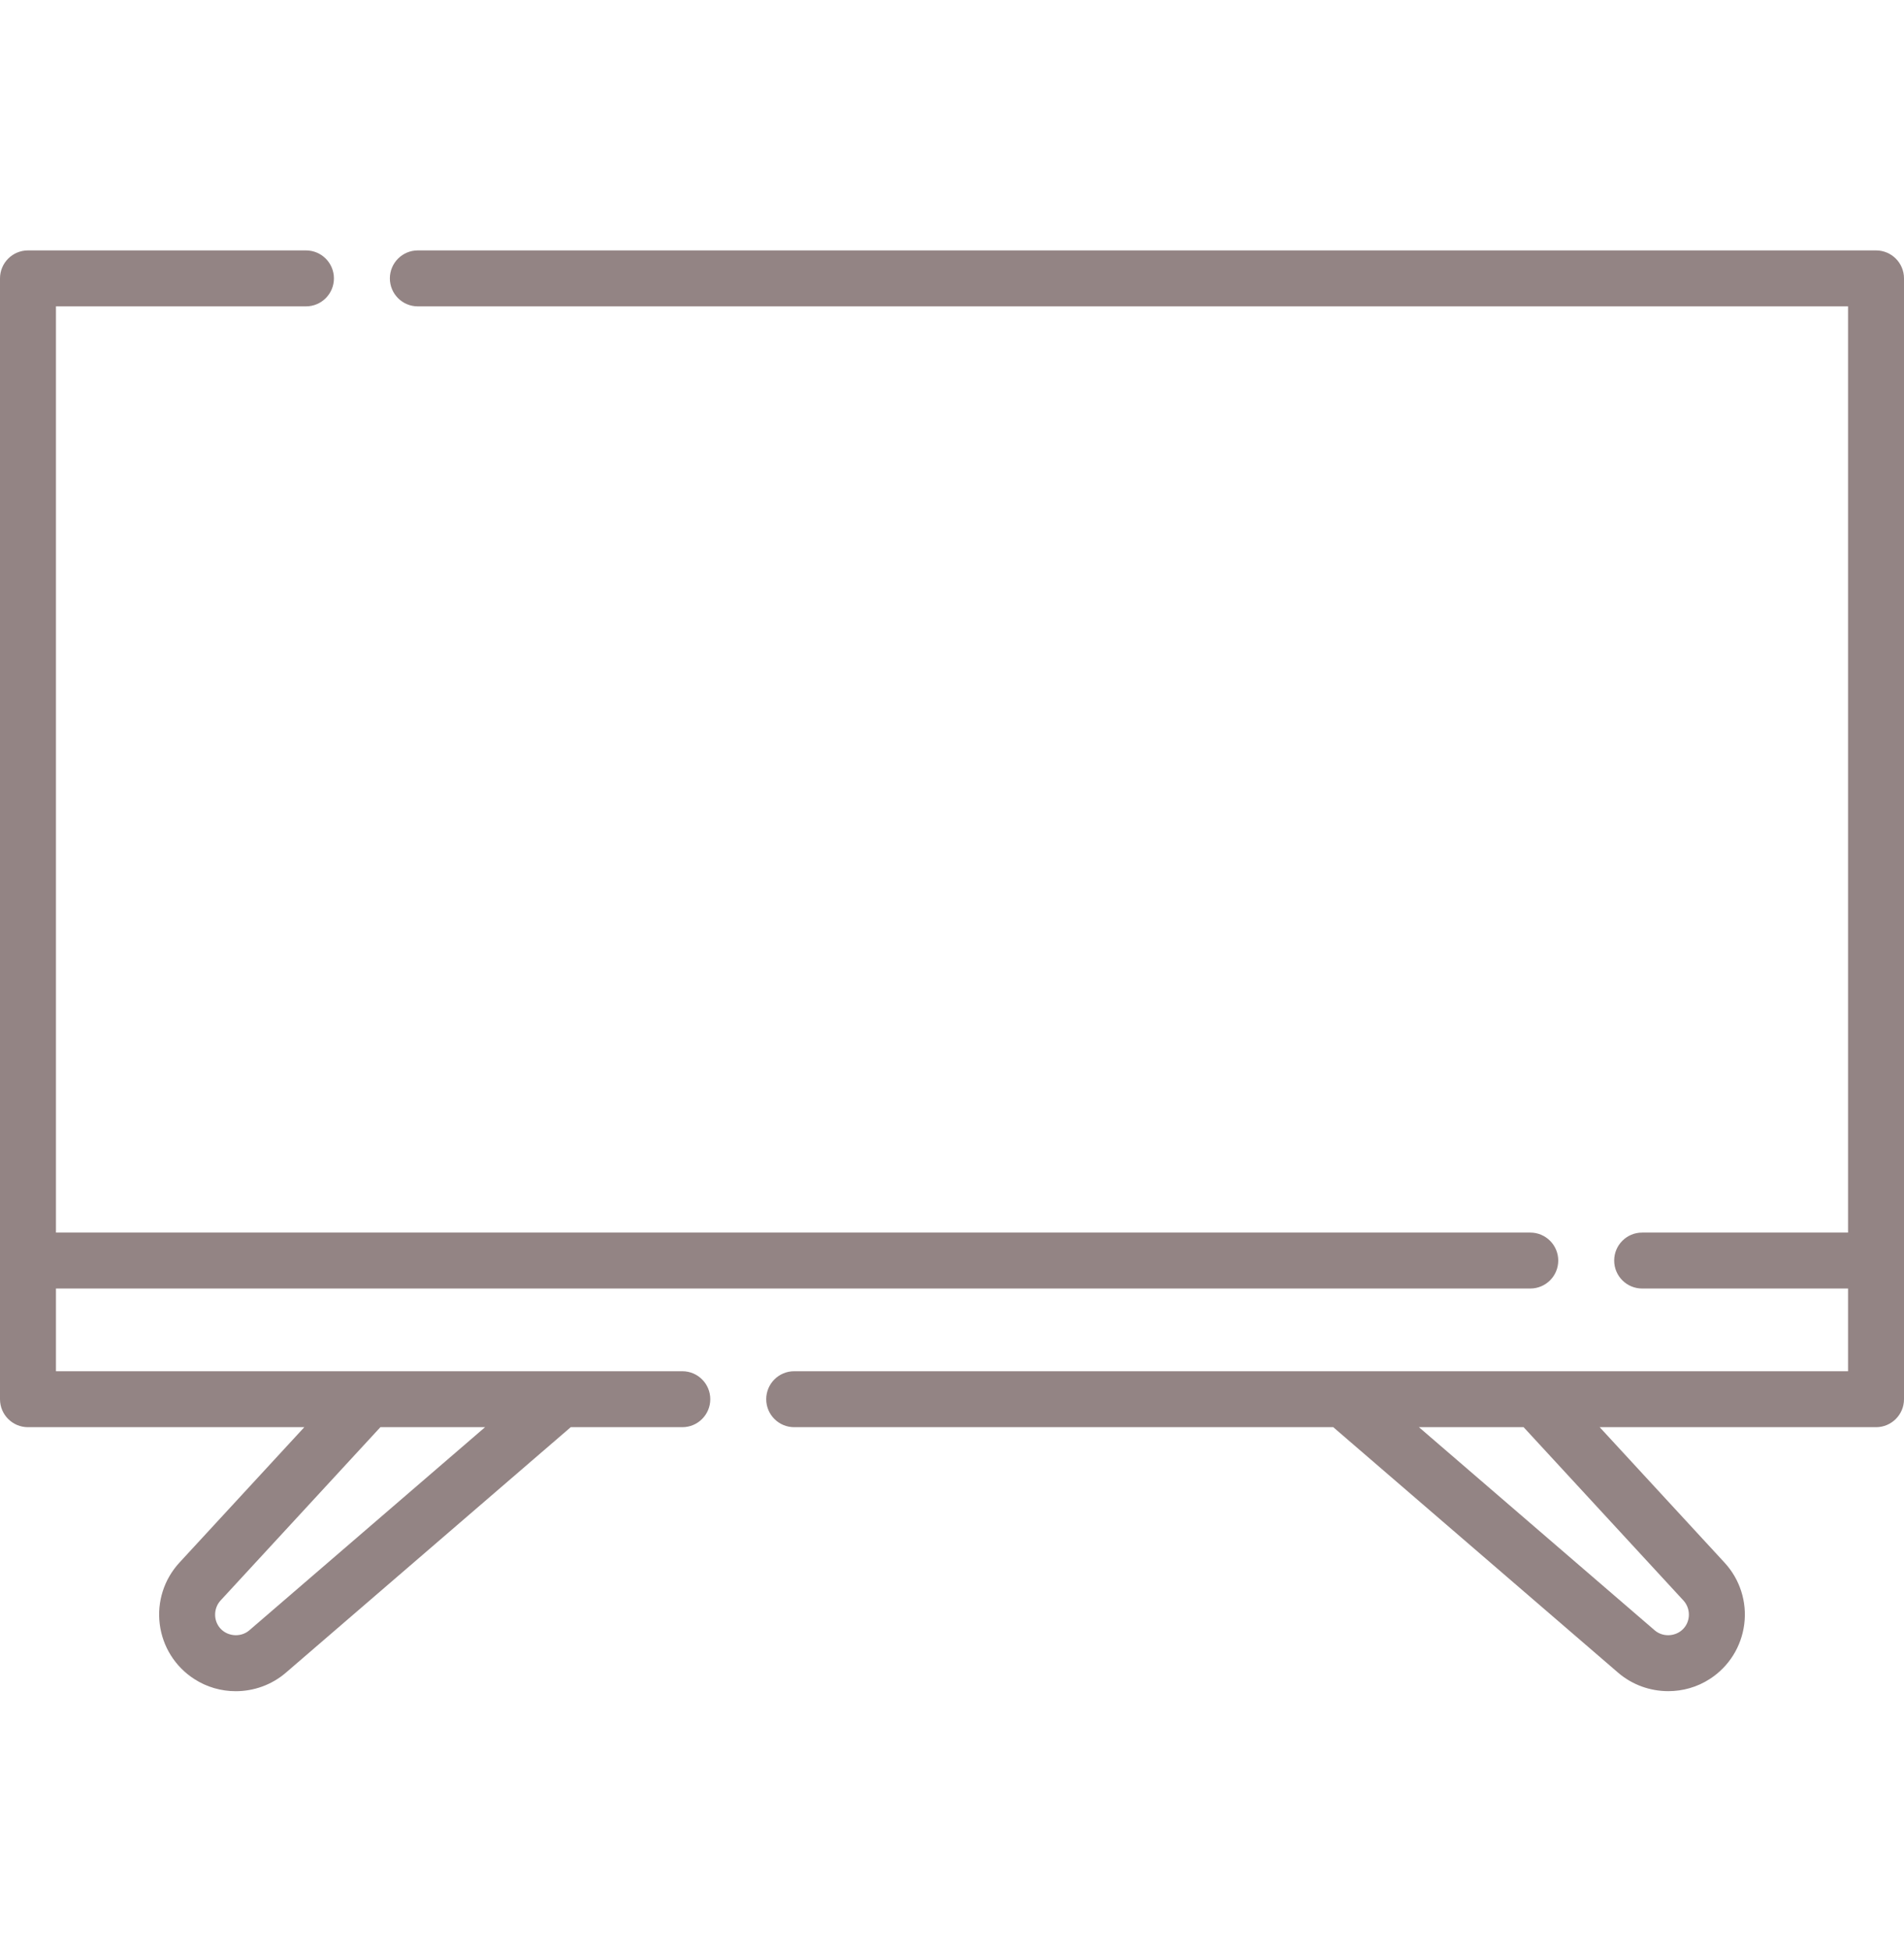 <svg width="42" height="43" viewBox="0 0 42 43" fill="none" xmlns="http://www.w3.org/2000/svg">
<path d="M41.383 5.523H9.216C8.876 5.523 8.6 5.8 8.6 6.14C8.6 6.481 8.876 6.757 9.216 6.757H40.766V27.185H36.224C35.883 27.185 35.607 27.461 35.607 27.802C35.607 28.143 35.883 28.419 36.224 28.419H40.766V30.243H17.519C17.178 30.243 16.902 30.519 16.902 30.86C16.902 31.201 17.178 31.477 17.519 31.477H29.41L35.694 36.892C36.008 37.162 36.403 37.299 36.8 37.299C37.119 37.299 37.438 37.211 37.717 37.03C38.137 36.759 38.413 36.319 38.476 35.822C38.539 35.327 38.38 34.831 38.041 34.464L35.287 31.477H41.383C41.724 31.477 42 31.2 42 30.86V6.14C42 5.8 41.724 5.523 41.383 5.523ZM37.135 35.3C37.277 35.455 37.295 35.694 37.177 35.868C37.027 36.09 36.703 36.132 36.5 35.957L31.3 31.477H33.609L37.135 35.3Z" fill="#786566" fill-opacity="0.8"/>
<path d="M15.051 30.243H1.234V28.419H33.756C34.097 28.419 34.373 28.143 34.373 27.802C34.373 27.462 34.097 27.185 33.756 27.185H1.234V6.757H6.749C7.09 6.757 7.366 6.481 7.366 6.14C7.366 5.8 7.09 5.523 6.749 5.523H0.617C0.276 5.523 0 5.8 0 6.14V30.86C0 31.201 0.276 31.477 0.617 31.477H6.713L3.958 34.464C3.619 34.832 3.461 35.327 3.524 35.823C3.587 36.319 3.863 36.759 4.283 37.03C4.562 37.211 4.881 37.3 5.2 37.3C5.597 37.3 5.992 37.162 6.306 36.892L12.59 31.477H15.051C15.392 31.477 15.668 31.201 15.668 30.86C15.668 30.519 15.392 30.243 15.051 30.243ZM5.5 35.957C5.297 36.132 4.973 36.09 4.823 35.868C4.705 35.694 4.723 35.455 4.865 35.3L8.391 31.477H10.7L5.5 35.957Z" fill="#786566" fill-opacity="0.8"/>
</svg>
